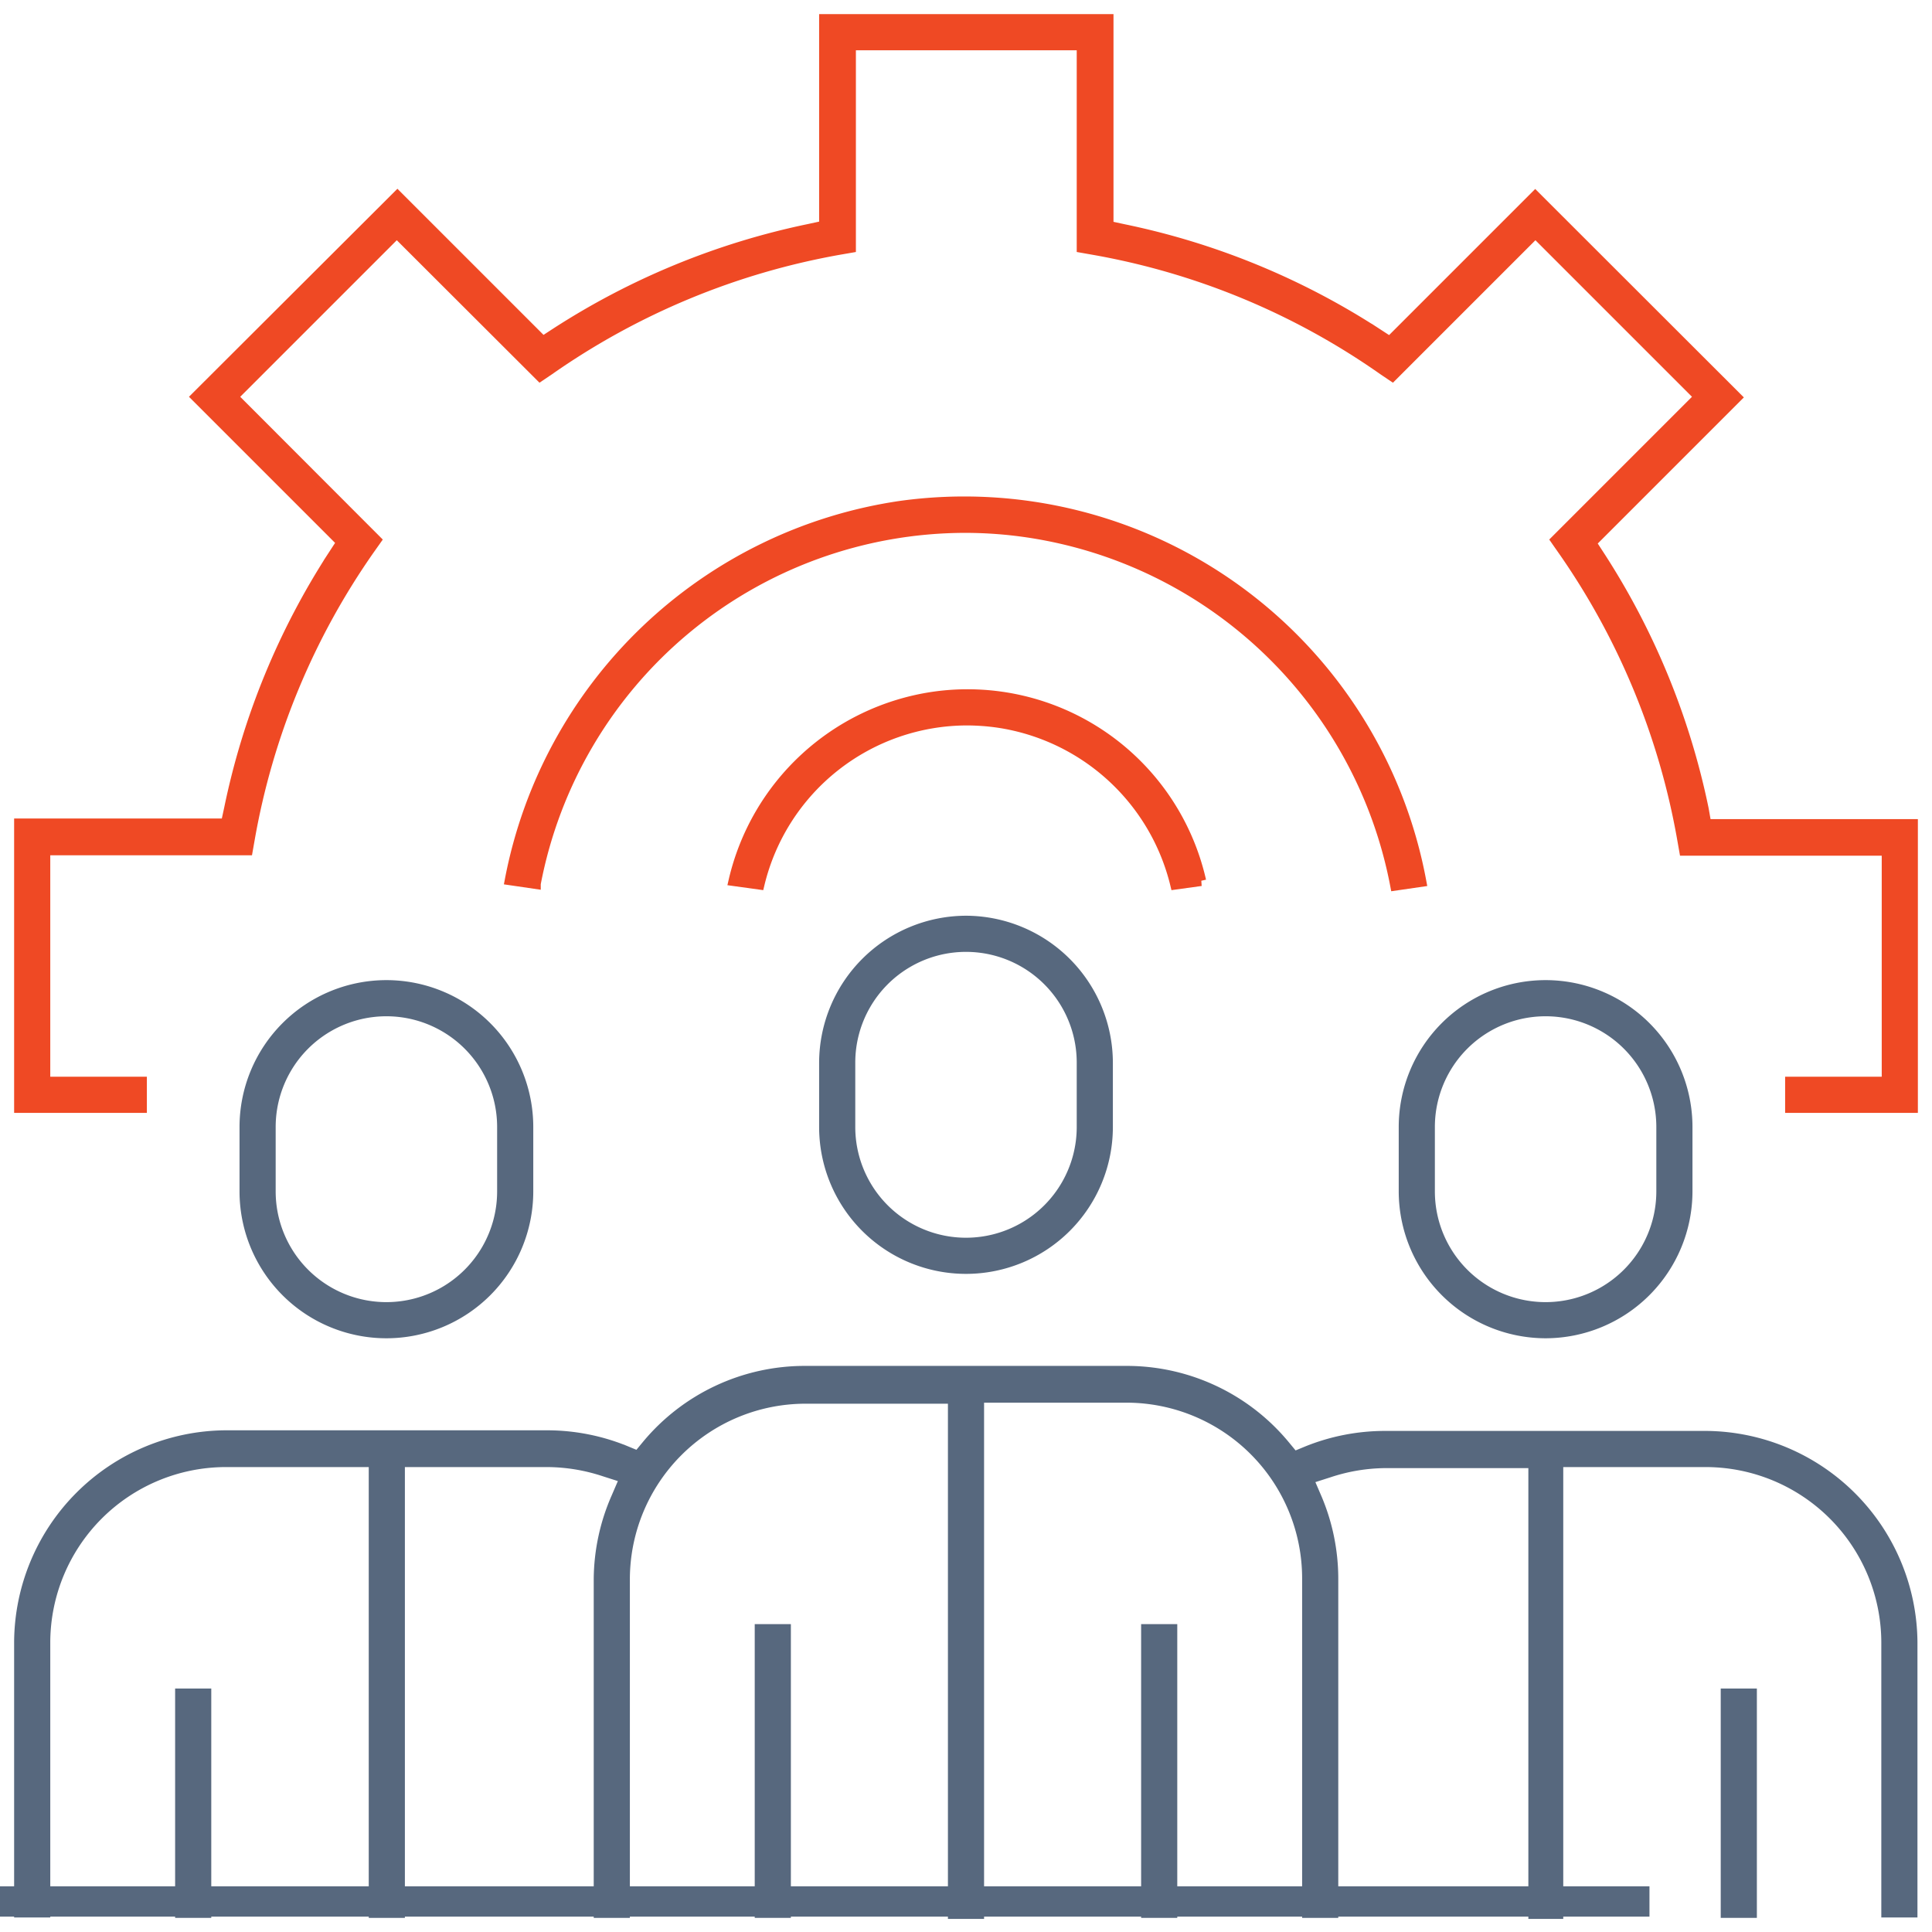 <svg id="Layer_1" data-name="Layer 1" xmlns="http://www.w3.org/2000/svg" viewBox="0 0 93 93"><defs><style>.cls-1,.cls-3{fill:#57687e;}.cls-1{stroke:#57687e;}.cls-1,.cls-2{stroke-miterlimit:10;stroke-width:0.5px;}.cls-2{fill:#ef4924;stroke:#ef4924;}</style></defs><title>Operations  </title><rect class="cls-1" x="55.18" y="78.43" width="1.24" height="13.64"/><rect class="cls-1" x="36.58" y="78.43" width="1.24" height="13.64"/><path class="cls-1" d="M46.5,44.33a6.84,6.84,0,0,0-6.82,6.82v3.1a6.82,6.82,0,0,0,13.64,0v-3.1A6.84,6.84,0,0,0,46.5,44.33Zm5.58,9.92a5.58,5.58,0,0,1-11.16,0v-3.1a5.58,5.58,0,0,1,11.16,0Z"/><path class="cls-1" d="M82.15,69.13H66.65a10,10,0,0,0-3.73.73l-.63.26-.43-.52A9.87,9.87,0,0,0,54.25,66H38.75a9.87,9.87,0,0,0-7.61,3.57l-.43.52-.63-.26a10,10,0,0,0-3.73-.73H10.85A10,10,0,0,0,.93,79.05v13H2.17v-13a8.71,8.71,0,0,1,8.68-8.68H18v21.7h1.24V70.37h7.13a8.85,8.85,0,0,1,2.71.45l1,.32-.4.93A9.93,9.93,0,0,0,28.83,76V92.07h1.24V76a8.71,8.71,0,0,1,8.68-8.68h7.13v24.8h1.24V67.27h7.13A8.71,8.71,0,0,1,62.93,76V92.07h1.24V76a9.93,9.93,0,0,0-.79-3.88l-.4-.93,1-.32a8.83,8.83,0,0,1,2.7-.45h7.14v21.7H75V70.37h7.13a8.71,8.71,0,0,1,8.68,8.68v13h1.24v-13A10,10,0,0,0,82.15,69.13Z"/><rect class="cls-1" x="8.68" y="81.53" width="1.24" height="10.54"/><path class="cls-1" d="M11.78,54.25v3.1a6.82,6.82,0,1,0,13.64,0v-3.1a6.82,6.82,0,0,0-13.64,0Zm12.4,0v3.1a5.58,5.58,0,1,1-11.16,0v-3.1a5.58,5.58,0,1,1,11.16,0Z"/><rect class="cls-1" x="83.08" y="81.53" width="1.24" height="10.54"/><path class="cls-1" d="M74.4,64.17a6.83,6.83,0,0,0,6.82-6.82v-3.1a6.82,6.82,0,1,0-13.64,0v3.1A6.83,6.83,0,0,0,74.4,64.17Zm-5.58-9.92a5.58,5.58,0,0,1,11.16,0v3.1a5.58,5.58,0,1,1-11.16,0Z"/><path class="cls-2" d="M82,38.94a35.61,35.61,0,0,0-5-12.18l-.41-.63,7-7L73.9,9.45l-7,7-.63-.41a35.61,35.61,0,0,0-12.18-5l-.74-.16V.93H39.68v9.94l-.74.16a35.81,35.81,0,0,0-12.18,5l-.63.41-7-7L9.45,19.1l7,7-.41.63a35.61,35.61,0,0,0-5,12.18l-.16.74H.93V53.32H6.82V52.08H2.17V40.92h9.75l.09-.51a34.73,34.73,0,0,1,5.8-14L18.1,26,11.21,19.1l7.89-7.89L26,18.1l.43-.29a35,35,0,0,1,14-5.8l.52-.09V2.17H52.08v9.75l.51.09a34.73,34.73,0,0,1,14,5.8l.43.29,6.89-6.89,7.89,7.89L74.9,26l.3.43a34.79,34.79,0,0,1,5.79,14l.09.51h9.75V52.08H86.18v1.24h5.89V39.68H82.13Z"/><path class="cls-2" d="M44.91,33.55a11.59,11.59,0,0,0-9.59,8.85l1.23.17a10.3,10.3,0,0,1,10-7.9,10.81,10.81,0,0,1,1.5.11,10.35,10.35,0,0,1,8.53,7.79l1.23-.17A11.52,11.52,0,0,0,44.91,33.55Z"/><path class="cls-2" d="M43.35,24.36a22.45,22.45,0,0,0-18.8,18l1.23.18A21.09,21.09,0,0,1,46.45,25.4a20.73,20.73,0,0,1,3,.22,21.19,21.19,0,0,1,17.72,17l1.24-.18A22.37,22.37,0,0,0,43.35,24.36Z"/><rect class="cls-3" x="-12.05" y="90.8" width="91.45" height="1.46"/></svg>